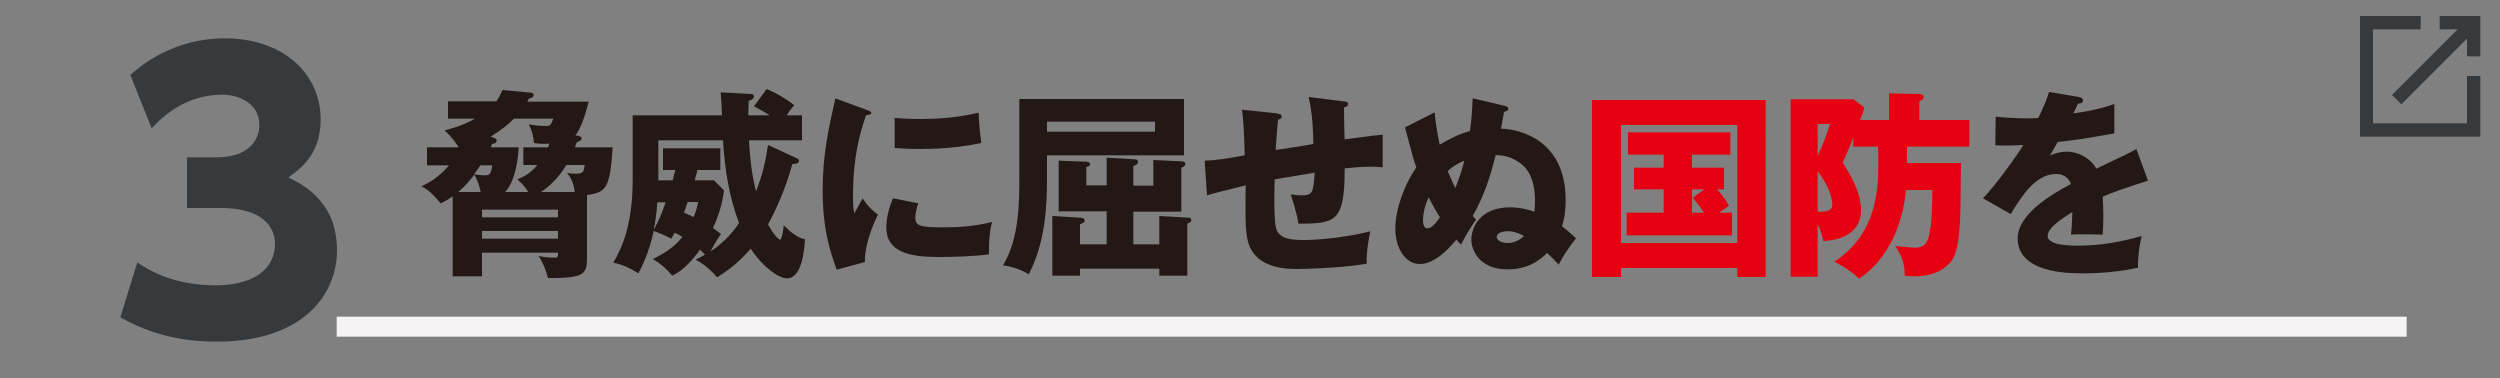 <?xml version="1.0" encoding="utf-8"?>
<!-- Generator: Adobe Illustrator 22.0.1, SVG Export Plug-In . SVG Version: 6.00 Build 0)  -->
<!DOCTYPE svg PUBLIC "-//W3C//DTD SVG 1.1//EN" "http://www.w3.org/Graphics/SVG/1.1/DTD/svg11.dtd">
<svg version="1.1" id="レイヤー_1_2_" xmlns="http://www.w3.org/2000/svg" xmlns:xlink="http://www.w3.org/1999/xlink" x="0px"
	 y="0px" width="750px" height="113.5px" viewBox="0 0 750 113.5" style="enable-background:new 0 0 750 113.5;"
	 xml:space="preserve">
<rect x="0" y="0" width="750" height="113.5" fill="#808080" stroke="none"/>
<style type="text/css">
	.st0{fill:#231815;}
	.st1{fill:#E50012;}
	.st2{fill:#373A3C;}
	.st3{fill:#F5F3F4;}
</style>
<g>
	<g>
		<path class="st0" d="M167.4,71.6h-22.8v-2.3h22.8V71.6z M147.7,49.6c-0.4,2.4-0.6,3-2.3,3c-0.7,0-2.1-0.1-3.2-0.3
			c1-1.3,1.5-2.1,1.9-2.7H147.7z M137.5,57.6c2-1.8,3-2.9,4.8-5.2c0.6,1.1,1.3,2.3,1.9,5.2H137.5z M175.4,49.5
			c-0.3,2.3-0.5,2.6-2.9,2.6c-1.1,0-1.8-0.1-2.4-0.3c0.9,1.3,2,2.7,2.3,5.8h-10.1c2.1-1.4,5.1-3.9,7.6-8.1H175.4z M157,44.2v5.3h4.2
			c-2.4,2.9-4.5,3.7-6,4.3c1.3,1.1,2.1,2,3.3,3.8h-7c1.5-1.4,3.7-5.5,4.1-13.4h-8.4c0.1-0.2,0.2-0.4,0.4-1c0.5-0.1,1.4-0.2,1.4-1.1
			c0-0.2-0.1-0.4-0.5-0.6l-1.3-0.5c3.4-2.1,5.4-3.8,7-5.4H166c-0.8,2-0.9,2.2-2.2,2.2c-1.8,0-3.5-0.2-5.2-0.5
			c0.9,1.7,1.3,2.8,1.6,5.6c1,0.2,2.1,0.3,4.6,0.2c-0.1,0.4-0.2,0.7-0.4,1.1H157z M172.6,40.6c1.3-1.5,2.8-5.2,4-10.1h-18.4
			c0.2-0.3,0.3-0.7,0.5-0.9c0.8-0.2,1.4-0.5,1.4-1.1c0-0.6-0.7-0.7-0.9-0.7l-8.5-0.8c-0.4,1-0.7,1.8-1.8,3.4h-14.5v5.2h8.1
			c-4,2.3-7.4,3-9.1,3.5c2.3,2.2,3.6,4.1,4.2,5.1h-9.5v5.4h6.6c-3.3,3.9-6.4,5.4-8.3,6.3c1.4,0.7,2.7,1.4,5.8,5.1
			c1.1-0.5,2.1-1,3.6-2.1v24h8.8v-7.1h22.8c0,1.2,0,1.5-1,1.5c-2,0-3.4-0.2-4.8-0.5c1.1,1.8,2,3.6,2.8,6.6
			c11.7,0.1,11.7-1.4,11.7-6.9V58.5c5.8-0.8,6.9-2,7.7-14.3h-11.3c0.1-0.4,0.2-0.7,0.5-1.5c1-0.4,1.5-0.7,1.5-1.2
			c0-0.2-0.2-0.5-0.8-0.7L172.6,40.6z M144.6,62.9h22.8v2.3h-22.8V62.9z"/>
		<path class="st0" d="M209.4,60.7c-0.2,1.2-0.4,2.2-1.3,4.4c-1-0.5-1.8-0.8-2.9-1.3l1.1-3.2H209.4z M199.7,60.7
			c-1.3,3.6-1.9,5.2-3.6,8.3c0.6-3,0.9-5.4,1.1-8.3H199.7z M230.4,43.5c-0.7,4.7-1.6,8.9-3.6,13.9c-0.7-2.9-1.6-6.6-2.1-15.3h15.9
			v-7.5h-4.6c1.1-1.7,1.6-2.3,2.3-3c-2.3-1.9-5.6-3.8-8.3-4.9l-3.8,5.2c1.3,0.7,2.5,1.3,4.7,2.7h-6.4c0-0.8,0-1.7,0.1-4.3
			c1.3-0.5,1.6-0.9,1.6-1.4c0-0.5-0.5-0.7-1.1-0.7l-8.9-0.5c0.1,1,0.4,5.8,0.4,6.9h-26.8v19.5c0,14.4-3.8,21.2-5.8,24.7
			c2.5,0.5,4.8,1.5,7.5,3.2c0.8-1.4,3.3-6.3,4.6-12.7c1.1,0.3,4.2,1.7,5.3,2.3l1-1.8c0.9,0.4,1.5,0.8,2.3,1.3
			c-1.3,1.6-3.3,3.9-8.8,6.6c2.3,1.4,4.1,3,5.8,5c3.3-1.6,5.9-4.5,8.3-7.8c0.5,0.5,1,1,1.5,1.5c-1,0.6-1.5,0.8-2.8,1.5
			c3.4,1.8,5.7,4.4,6.4,5.3c1.6-1,6-3.7,10.1-8.6c3.3,5.1,8.2,8.9,10.9,8.9c4.5,0,5.2-8.5,5.4-11.7c-1.9-0.5-3.3-1.2-6.4-4.2
			c-0.1,1.3-0.5,4.3-1.1,4.3c-0.4,0-2-1.6-3.6-4.6c2.2-4,5.1-10.1,7.3-18.1c0.7,0,2,0,2-1c0-0.4-0.3-0.6-0.6-0.7L230.4,43.5z
			 M214.2,54.1h-5.8c0.4-1.5,0.7-2.3,0.8-3.1h6.9v-6.5h-17.2V51h3.7c-0.2,0.6-0.7,2.7-0.8,3.1h-4.3v-12h19.4
			c0.5,8.5,1.8,16.8,4.8,24.8c-0.9,1.4-3.5,5.2-8.6,8.6c0.4-0.7,1.8-3.4,3.2-5.3c-0.9-0.7-1.3-1-2.4-1.8c2.3-5,3-8.8,3.3-11.3
			L214.2,54.1z"/>
		<path class="st0" d="M267.9,59.5c-2,4.6-2,8-2,8.8c0,7.3,6.9,8.8,15.7,8.8c4.2,0,11-0.2,15.1-0.8c0-0.8-0.2-5.3,0.9-9.7
			c-5.5,1.4-10.7,1.6-14.7,1.6c-6.9,0-8.3-0.4-8.3-3c0-1.2,0.5-3.2,0.9-4.2L267.9,59.5z M268.3,44.4c1.9,0.1,4.2,0.3,7.7,0.3
			c9.7,0,15.9-1.3,18.4-1.8c-0.5-2.9-0.8-8.1-0.8-9.1c-2.3,0.5-7.7,1.9-17.5,1.9c-3.6,0-6-0.2-7.7-0.3V44.4z M250.6,29.5
			c-2.1,9.5-3.8,16.9-3.8,27.6c0,11.6,2.2,18.2,4.2,23.8l8.5-2.3c-0.3-4.5,2.4-11.4,3.9-14.2c-1-0.7-2.9-2.2-4.6-4.9
			c-0.7,1.2-2.1,3.8-2.5,4.5c-0.3-1.7-0.4-2.3-0.4-4.8c0-12.5,2.1-19.3,3.9-24.6c0.4-0.1,1.6-0.2,1.6-0.7c0-0.4-0.5-0.6-1.6-1
			L250.6,29.5z"/>
		<path class="st0" d="M346.5,36.5v3h-32.4v-3H346.5z M305.8,29.7v22.8c0,8.3,0,19.1-4.9,27.1c1.6,0.2,5.2,1,7.7,2.7
			c4.8-9.1,5.5-19.7,5.5-28.5v-7.2h41.1V29.7H305.8z M331.9,73.3H324v-6c0.8-0.4,1.4-0.5,1.4-1.2c0-0.7-1-0.8-1.4-0.8l-8.3-0.5v17.9
			h8.3v-2.1h23.8v2.1h8.4V67.1c0.7-0.3,1.2-0.5,1.2-1.1c0-0.3-0.2-0.7-0.9-0.7l-8.7-0.5v8.5H340v-9.8h14.4V50.3
			c0.9-0.3,1.2-0.6,1.2-1.1c0-0.7-0.8-0.8-1.2-0.8L346,48v7.7h-6v-5.9c0.8-0.2,1.4-0.6,1.4-1.2c0-0.6-0.5-0.8-0.8-0.8l-8.6-0.5v8.3
			h-6.1v-5.5c0.4-0.1,1.1-0.2,1.1-0.8c0-0.6-0.7-0.8-1.1-0.8l-8.3-0.3v15.2h14.4V73.3z"/>
		<path class="st0" d="M392.6,29.1c1.2,5.2,1.4,11,1.4,14.1c-3.8,0.7-9.5,1.5-11.3,1.8c0.1-1.3,0.5-7.6,0.7-9.1
			c0.4-0.1,1.1-0.2,1.1-0.9c0-0.8-0.7-0.8-1.6-1l-10.3-1.1c0.4,2.9,0.7,7.6,0.8,13.7c-6,1.1-8.8,1.5-12,1.6l0.7,10.4
			c2.3-0.7,4.4-1.2,11.6-3c-0.1,8.8-0.2,13.5,0.7,16.9c2.2,8.1,11.5,8.2,15,8.2c0.8,0,12.8-0.2,20.6-1.6c-0.1-4.2,0.8-8.3,1.1-9.7
			c-8.5,2.1-16.6,2.6-20,2.6c-4.1,0-5.9-0.5-7.2-1.7c-1.1-1.1-1.6-1.7-1.6-11.1c0-1.8,0.1-3.6,0.1-5.4c1.7-0.3,10.1-1.7,12-2
			c-0.4,6-0.6,6.8-3.9,6.8c-1.5,0-2.6-0.2-3.3-0.3c0.1,0.4,2,5.8,2.3,8.8c11.3,0,13.9-0.6,13.9-16.6c2.4-0.2,5.1-0.5,7.9-0.5
			c1.5,0,2.5,0.1,3.5,0.2v-9.8c-2.1,0.2-4.1,0.4-11.4,1.4c-0.1-0.8-0.2-9.3-0.2-9.6c0.5-0.1,1.2-0.3,1.2-1c0-0.7-0.5-0.7-1.4-0.8
			L392.6,29.1z"/>
		<path class="st0" d="M436.6,56.4c-1.2-2.4-1.6-3.5-2.3-5.1c1.6-1.4,3-2.3,5-3.1C438.6,51.1,437.7,53.6,436.6,56.4z M457.2,70.8
			c-2.1,2.1-4.5,2.1-5,2.1c-1.7,0-3.2-0.8-3.2-1.8c0-0.8,0.9-1.7,3.1-1.7C452.6,69.3,454.5,69.3,457.2,70.8z M432,65.2
			c-1.3,1.8-2.5,3.3-3.8,3.3c-1.3,0-1.3-2.1-1.3-2.6c0-1.2,0.3-3.7,1.7-6.7C430.2,62.3,431.2,64,432,65.2z M441.8,29.5
			c-0.1,2.4-0.2,5.4-0.8,9.8c-3.2,0.9-5.5,2-9.1,4.1c-0.8-3.8-1.3-7.2-1.5-9.7l-8.9,4.5c2.4,9.2,2.6,9.8,3.4,12
			c-3.6,5.2-6.3,12.5-6.3,18.4c0,5.8,3,10.6,7.3,10.6c4.2,0,8.2-3.9,11-7.3c0.2,0.2,0.5,0.5,1.4,1.5c1.2-2.5,3.4-6,4.5-7.5
			c-0.6-0.7-0.7-0.8-1-1.1c3.3-5.8,5.2-11.4,6.9-18.3c1.3,0.1,3.8,0.1,6.7,2c1.7,1.1,5.1,3.6,5.1,11.8c0,1.7-0.1,2.6-0.2,3.2
			c-1.3-0.4-3.8-1.3-7.3-1.3c-9.5,0-11.6,6.7-11.6,9.6c0,3.2,2.3,9,10.9,9c5.7,0,9.4-2.4,11.8-4.9c1.7,1.5,2.5,2.4,3.5,3.5
			c1.2-2.3,2.6-4.6,5.2-7.9c-1.5-1.4-2.6-2.4-4.2-3.6c0.6-1.9,1.1-4.3,1.1-7.9c0-18.1-13.9-21.3-19.4-21.4c0.5-2.6,0.6-3.2,0.9-5
			c0.5-0.2,1.3-0.4,1.3-1c0-0.6-0.7-0.8-1.3-0.9L441.8,29.5z"/>
		<path class="st1" d="M486.3,72.9V37.5h34.9v35.4H486.3z M521.2,80.4v2.7h8.5V30h-52.1v53.1h8.7v-2.7H521.2z M507.8,59.3
			c1.1,1.3,1.4,1.6,3.4,4.5h-3.6v-7h3.7L507.8,59.3z M507.6,46.4h11.5v-6.7h-30.7v6.7h10.7v3.9h-8.9v6.5h8.9v7h-11.1v6.8h31.6v-6.8
			h-3.9c1-0.7,2.6-1.8,3-2.1c-1.5-2.6-3.2-4.5-3.6-4.9h2.1v-6.5h-9.6V46.4z"/>
		<path class="st1" d="M545.3,51.4c3.8,4.8,4.4,8.7,4.4,10.1c0,1.7-1.7,2.1-4.4,2V51.4z M549,37.2c-1,3.2-2.1,6.3-3.7,9.5v-9.5H549z
			 M558,36c0.7-1.6,0.9-2.3,1.3-3.7l-3.2-2.5h-18.9V83h8.1V67.2c1,2,1.3,3.6,1.7,5.1c2.3-0.1,11.3-0.7,11.3-9.4
			c0-5.5-3.8-11.5-5.5-14.1c0.8-1.8,1.4-3,3.2-7.6V44h7.4c0.1,1,0.1,2.3,0.1,4.3c0,7.5,0,21.6-13.2,30.2c2.7,1.3,5.5,3.2,7.4,5.1
			c4.1-2.6,12.5-10.2,14.1-26.6h7.9c0,3.8-0.1,10.7-1.1,14.1c-0.5,1.8-1.4,3.2-4,3.2c-1.1,0-1.5-0.1-6-0.5c1.5,2.4,2.9,4.8,2.8,8.9
			c0.8,0.1,1.7,0.2,3,0.2c5.2,0,8-1.8,9.2-2.8c3-2.3,3.8-4.9,4.4-13.5c0.2-2.5,0.2-14.9,0.3-17.7h-16.2V44h18.7v-8h-15v-5.6
			c0.4-0.2,1.3-0.5,1.3-1.3c0-0.8-1-0.9-1.3-0.9l-9.1-0.2V36H558z"/>
		<path class="st0" d="M614.7,27.6c-0.5,1.6-1,3.2-3.2,7.8c-1,0.1-1.7,0.1-3.4,0.1c-4.1,0-7.5-0.3-9.4-0.5l-0.1,8.6
			c2.6,0.1,5.2,0.1,8.4-0.1c-2.2,3.6-8.2,11.9-12.1,16l8.3,4.7c3.3-5.3,7.4-12,13.6-12c1.4,0,3.5,0.4,4.5,3c-6.5,3.4-16,9.3-16,16.3
			c0,10.5,15.5,10.5,19.5,10.5c5.6,0,11.2-0.5,16.6-1.7c-0.1-2.9,0.4-6.5,1.1-9.5c-6.3,1.8-12.5,2.9-19.1,2.9c-3,0-9.1-0.2-9.1-2.9
			c0-2.4,3.8-4.9,7.4-7.2c-0.1,3.7-0.2,4.9-0.4,6.8c1.2-0.1,1.5-0.1,3.5-0.1c1.9,0,4.1,0,6,0.1c0.1-1.6,0.2-3.3,0.2-6
			c0-1.8-0.1-3.6-0.2-5.4c3.5-1.5,7-2.7,13.6-4.8l-3.5-9.5c-2.2,1.3-3.2,1.7-12,5.9c-1.8-3.3-5.7-5.1-8.7-5.1c-0.5,0-3,0-5.2,1.2
			c1.5-2.6,1.6-2.9,2.3-4.1c7-0.8,8.1-1,17-2.6v-8.8c-4.9,1.8-10.6,2.6-12.3,2.8l1.4-2.9c0.4,0,1.5-0.1,1.5-0.9s-0.8-1-1.2-1.1
			L614.7,27.6z"/>
	</g>
	<path class="st2" d="M36.1,95.2c4.6,2.5,13.7,7.3,28.8,7.3c26.7,0,36.2-14.7,36.2-27.4c0-14.4-9.8-19.5-14.6-21.9
		c3-2.1,9.7-6.5,9.7-17.3c0-13.7-11.1-24.4-28.8-24.4c-10.6,0-20.6,4-28.3,11l6.4,16c4.9-5.4,11.9-10.1,21.3-10.1c3.9,0,11,2,11,9.1
		c0,4.7-3.4,9.7-12.9,9.7h-8.8v15.2h10c12.6,0,16.4,5.6,16.4,10.8c0,7.3-6.2,12.4-17.8,12.4c-13.3,0-20.9-5.1-23.5-6.9L36.1,95.2z"
		/>
	<rect x="101" y="95" class="st3" width="621" height="6"/>
</g>
<g>
	<polygon class="st2" points="740.1,37 711.9,37 711.9,8.8 726.2,8.8 726.2,4.8 708,4.8 708,41 744.1,41 744.1,22.8 740.1,22.8 	"/>
	<polygon class="st2" points="731.9,4.8 731.9,8.8 737.3,8.8 717.6,28.5 720.4,31.3 740.1,11.6 740.1,16.9 744.1,16.9 744.1,4.8 	
		"/>
</g>
</svg>

